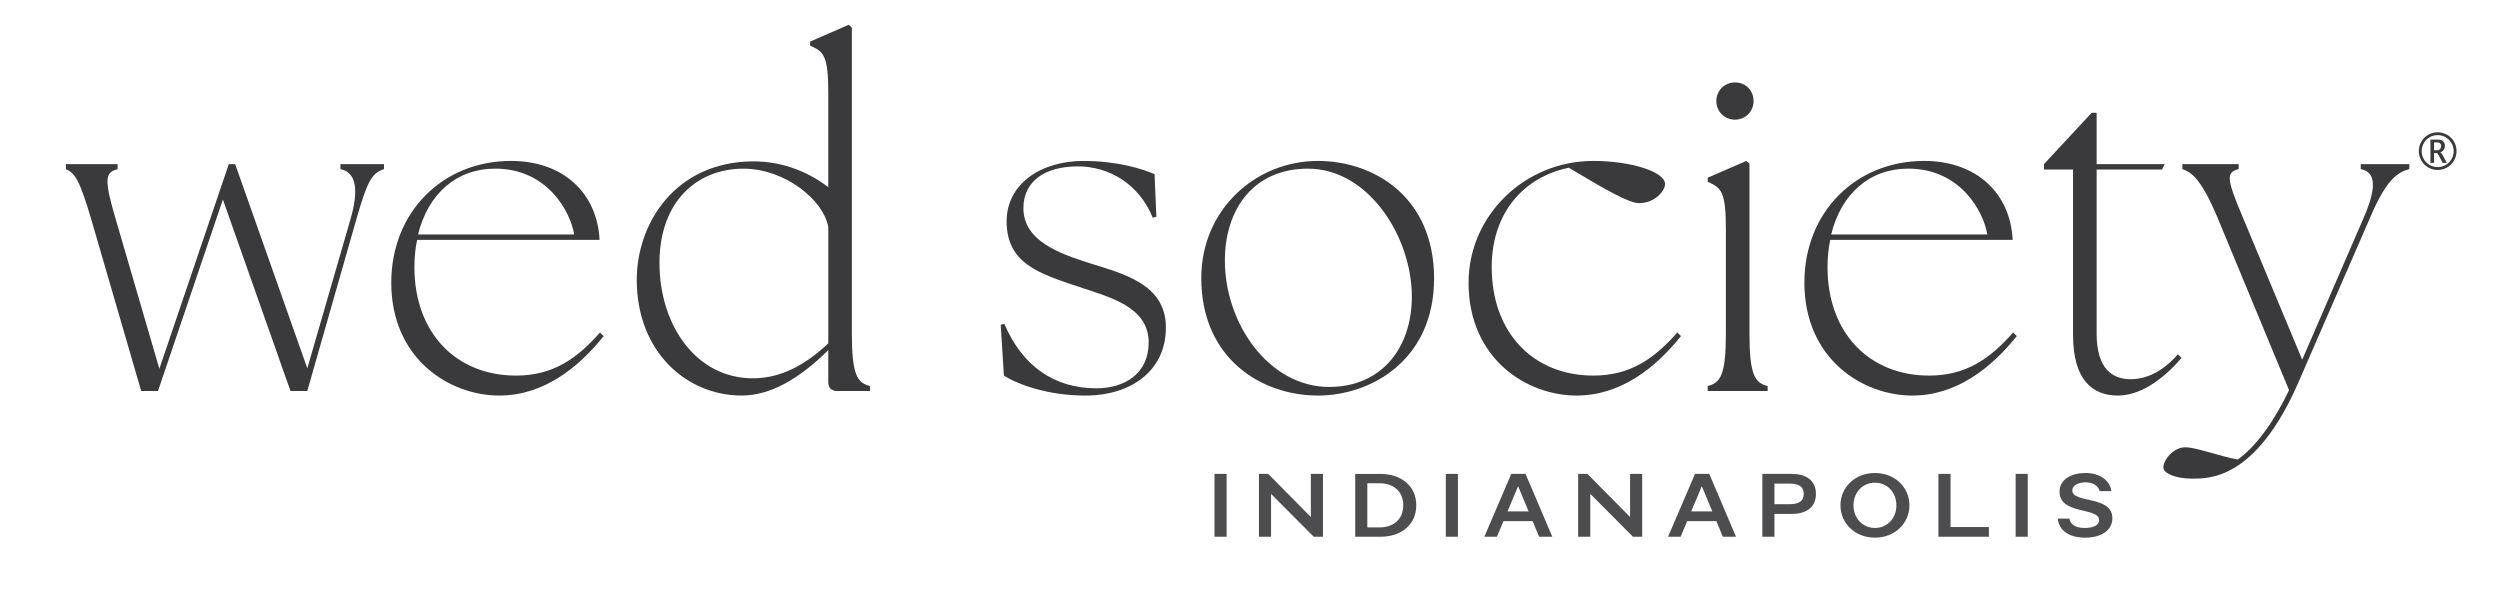 <svg xmlns="http://www.w3.org/2000/svg" id="uuid-6143558b-06fa-42cd-987d-928866566eaf" viewBox="0 0 1261.27 308.68"><defs><style>.uuid-5575165e-08e1-44fa-994d-4437f72156c7{fill:#3a393b;}.uuid-03aa4d0d-8b14-41a2-b7a7-0cf99f921058{opacity:.9;}</style></defs><path class="uuid-5575165e-08e1-44fa-994d-4437f72156c7" d="M33.24,85.32v-2.52h26.1v2.52c-6.41,1.6-6.87,5.27-.92,25.41l21.98,75.32,35.03-103.25h3.21l36.4,103.03,21.75-75.1c4.35-14.88,2.98-23.81-5.04-25.41v-2.52h21.98v2.52c-5.95,2.06-8.24,5.27-13.97,25.41l-24.73,86.54h-8.47l-34.11-96.62-32.74,96.62h-8.47l-25.18-86.54c-5.95-20.15-8.24-23.35-12.82-25.41Z"></path><path class="uuid-5575165e-08e1-44fa-994d-4437f72156c7" d="M197.4,142.55c0-35.49,25.87-61.36,60.44-61.36,26.33,0,43.5,16.26,44.64,39.84h-92.04c-.92,4.35-1.37,8.93-1.37,13.74,0,33.2,21.06,54.72,51.28,54.72,18.54,0,30.68-8.47,42.36-21.75l1.83,1.83c-12.82,16.03-30.45,29.99-52.66,29.99-25.18,0-54.49-18.54-54.49-57.01ZM289.67,118.28c-1.83-11.45-13.51-33.2-39.84-33.2-19.69,0-33.88,12.82-38.92,33.2h78.76Z"></path><path class="uuid-5575165e-08e1-44fa-994d-4437f72156c7" d="M321.26,141.18c0-28.62,19.46-59.3,58.15-59.76,16.48-.23,29.99,6.41,38.46,13.05v-47.62c0-18.77-2.29-20.83-9.16-23.81v-2.06l19.46-8.47,1.6,1.37v154.31c0,21.06,2.75,24.96,9.16,26.56v2.52h-16.48c-2.98,0-4.58-1.6-4.58-4.58v-16.03c-14.65,14.42-29.08,22.89-43.73,22.89-27.7,0-52.89-21.98-52.89-58.38ZM379.87,190.86c13.97,0,26.33-6.64,38.01-17.63v-58.61c-2.29-13.74-21.98-29.53-42.81-29.53-23.35,0-42.36,16.48-42.36,47.62s18.32,58.15,47.16,58.15Z"></path><path class="uuid-5575165e-08e1-44fa-994d-4437f72156c7" d="M506.47,189.49l-1.6-25.64,1.83-.46c9.16,21.52,25.41,32.51,46.48,32.51,14.42,0,26.33-7.55,26.33-23.12,0-18.55-20.83-23.12-36.17-28.39-19-6.41-35.49-11.45-35.49-32.74,0-18.77,17.17-30.45,38.69-30.45,16.94,0,29.53,3.89,35.94,6.64l.92,21.52-1.83.46c-6.87-16.94-21.98-25.87-37.78-25.87-16.71,0-27.47,7.55-27.47,21.06,0,16.48,18.09,22.9,33.2,27.7,16.48,5.27,38.69,10.3,38.69,32.51s-18.09,34.11-39.61,34.34c-20.15.23-35.72-5.95-42.13-10.07Z"></path><path class="uuid-5575165e-08e1-44fa-994d-4437f72156c7" d="M606.06,140.26c0-34.57,27.47-59.07,58.84-59.07,28.39,0,58.61,18.32,58.61,59.3s-31.6,59.07-58.61,59.07c-28.39,0-58.84-18.54-58.84-59.3ZM670.62,195.21c26.56,0,41.67-19.92,41.67-45.56,0-29.99-21.75-64.56-52.43-64.56-27.02,0-41.9,19.92-41.9,46.48,0,31.37,21.98,63.65,52.66,63.65Z"></path><path class="uuid-5575165e-08e1-44fa-994d-4437f72156c7" d="M740.91,142.55c0-33.66,28.16-61.36,62.96-61.36,19,0,36.17,5.49,36.17,11.68,0,3.43-5.27,9.62-13.05,9.62-5.04,0-16.03-6.18-35.49-17.86-22.44,4.58-38.92,22.44-38.92,50.14,0,33.2,21.06,54.72,51.28,54.72,18.54,0,30.68-8.47,42.36-21.75l1.83,1.83c-12.82,16.03-30.45,29.99-52.66,29.99-25.18,0-54.49-18.54-54.49-57.01Z"></path><path class="uuid-5575165e-08e1-44fa-994d-4437f72156c7" d="M861.56,194.75c6.41-1.6,9.16-5.49,9.16-26.56v-52.66c0-18.77-2.29-20.83-9.16-23.81v-2.06l19.46-8.47,1.6,1.37v85.63c0,21.06,2.75,24.96,9.16,26.56v2.52h-30.22v-2.52ZM875.3,41.59c5.49,0,9.39,4.12,9.39,9.39s-4.12,9.39-9.39,9.39-9.39-4.12-9.39-9.39,4.12-9.39,9.39-9.39Z"></path><path class="uuid-5575165e-08e1-44fa-994d-4437f72156c7" d="M910.33,142.55c0-35.49,25.87-61.36,60.44-61.36,26.33,0,43.5,16.26,44.64,39.84h-92.04c-.92,4.35-1.37,8.93-1.37,13.74,0,33.2,21.06,54.72,51.28,54.72,18.54,0,30.68-8.47,42.36-21.75l1.83,1.83c-12.82,16.03-30.45,29.99-52.66,29.99-25.18,0-54.49-18.54-54.49-57.01ZM1002.6,118.28c-1.83-11.45-13.51-33.2-39.84-33.2-19.69,0-33.88,12.82-38.92,33.2h78.76Z"></path><path class="uuid-5575165e-08e1-44fa-994d-4437f72156c7" d="M1045.86,168.88v-83.34h-14.65v-2.75l24.04-25.87h2.52v25.87h34.34l-1.37,2.75h-32.97v82.88c0,17.17,7.56,22.9,17.17,22.9,8.01,0,16.26-3.89,23.81-12.59l1.83,1.83c-7.1,8.47-19.23,19-32.05,19s-22.67-7.78-22.67-30.68Z"></path><path class="uuid-5575165e-08e1-44fa-994d-4437f72156c7" d="M1091.42,235.96c0-4.12,5.27-10.3,10.99-10.3s17.63,4.58,26.56,6.18c10.53-7.55,19.46-21.52,25.87-35.03l-36.17-87.23c-8.24-19.46-13.05-22.67-17.63-24.27v-2.52h28.39v2.52c-6.41,1.6-6.18,4.81,2.06,24.27l29.99,71.89,31.14-71.89c6.18-14.42,6.41-22.67-1.6-24.27v-2.52h24.5v2.52c-5.72,1.6-11.45,4.81-19.69,24.27l-36.17,83.11c-21.75,50.14-46.02,48.77-54.03,48.77s-14.19-2.75-14.19-5.49Z"></path><path class="uuid-5575165e-08e1-44fa-994d-4437f72156c7" d="M1229.82,85.75c-1.67,0-3.23-.41-4.69-1.23-1.46-.82-2.62-1.97-3.5-3.46-.88-1.49-1.31-3.09-1.31-4.82s.42-3.28,1.27-4.76c.84-1.48,2.01-2.64,3.5-3.48,1.49-.84,3.07-1.26,4.74-1.26s3.26.42,4.75,1.26c1.49.84,2.65,2,3.5,3.48.85,1.48,1.27,3.07,1.27,4.76s-.44,3.33-1.32,4.82c-.88,1.49-2.05,2.64-3.51,3.46-1.46.82-3.03,1.23-4.69,1.23ZM1229.82,84.31c1.41,0,2.74-.35,3.98-1.04,1.24-.69,2.23-1.66,2.98-2.92.75-1.25,1.12-2.62,1.11-4.1,0-1.44-.36-2.78-1.08-4.04-.72-1.26-1.71-2.25-2.97-2.97-1.26-.72-2.6-1.08-4.02-1.08s-2.77.36-4.03,1.08c-1.26.72-2.25,1.71-2.97,2.97-.71,1.26-1.07,2.61-1.07,4.04s.37,2.85,1.11,4.1c.74,1.26,1.73,2.23,2.97,2.92,1.23.69,2.56,1.04,3.99,1.04ZM1228.01,82.16h-1.84v-11.74h3.74c.91,0,1.6.13,2.07.4.47.27.84.64,1.11,1.13.27.49.4,1.03.4,1.61,0,.67-.19,1.31-.56,1.92-.38.61-.96,1.08-1.74,1.41.41.26.85.82,1.32,1.67l1.93,3.6h-2.1l-1.62-3.06-.37-.72c-.44-.77-.76-1.16-.95-1.16h-1.38v4.94ZM1228.01,75.81h1.29c.86,0,1.45-.22,1.78-.67.33-.44.49-.93.49-1.47,0-.33-.06-.63-.19-.9-.13-.27-.32-.49-.58-.67-.26-.18-.71-.27-1.36-.27h-1.42v3.98Z"></path><g class="uuid-03aa4d0d-8b14-41a2-b7a7-0cf99f921058"><path class="uuid-5575165e-08e1-44fa-994d-4437f72156c7" d="M618.84,239.08v31.71h-6.12v-31.71h6.12Z"></path><path class="uuid-5575165e-08e1-44fa-994d-4437f72156c7" d="M667.45,239.08v31.71h-4.67l-21.52-21.61v21.61h-6.12v-31.71h4.67l21.52,21.75v-21.75h6.12Z"></path><path class="uuid-5575165e-08e1-44fa-994d-4437f72156c7" d="M714.52,254.94c0,9.97-7.79,15.86-18.12,15.86h-12.68v-31.71h12.68c10.33,0,18.12,5.89,18.12,15.86ZM707.95,254.94c0-7.34-5.26-11.14-12.01-11.14h-6.12v22.29h6.12c6.75,0,12.01-3.81,12.01-11.14Z"></path><path class="uuid-5575165e-08e1-44fa-994d-4437f72156c7" d="M735.54,239.08v31.71h-6.12v-31.71h6.12Z"></path><path class="uuid-5575165e-08e1-44fa-994d-4437f72156c7" d="M773.23,262.91h-14.72l-3.31,7.88h-6.34l13.59-31.71h7.2l13.5,31.71h-6.66l-3.26-7.88ZM771.2,258.02l-5.3-12.73-5.35,12.73h10.65Z"></path><path class="uuid-5575165e-08e1-44fa-994d-4437f72156c7" d="M828.5,239.08v31.71h-4.67l-21.52-21.61v21.61h-6.12v-31.71h4.67l21.52,21.75v-21.75h6.12Z"></path><path class="uuid-5575165e-08e1-44fa-994d-4437f72156c7" d="M865.92,262.91h-14.72l-3.31,7.88h-6.34l13.59-31.71h7.2l13.5,31.71h-6.66l-3.26-7.88ZM863.88,258.02l-5.3-12.73-5.35,12.73h10.65Z"></path><path class="uuid-5575165e-08e1-44fa-994d-4437f72156c7" d="M916.16,249.18c0,7.11-5.35,10.1-12.23,10.1h-8.7v11.51h-6.12v-31.71h14.81c6.89,0,12.23,2.99,12.23,10.1ZM910,249.18c0-3.58-2.31-5.21-7.43-5.21h-7.34v10.42h7.34c5.12,0,7.43-1.63,7.43-5.21Z"></path><path class="uuid-5575165e-08e1-44fa-994d-4437f72156c7" d="M963.32,254.94c0,9.02-7.29,16.31-17.4,16.31s-17.4-7.29-17.4-16.31,7.29-16.31,17.4-16.31,17.4,7.29,17.4,16.31ZM956.75,254.94c0-6.52-4.62-11.42-10.83-11.42s-10.83,4.89-10.83,11.42,4.62,11.42,10.83,11.42,10.83-4.89,10.83-11.42Z"></path><path class="uuid-5575165e-08e1-44fa-994d-4437f72156c7" d="M1003.41,265.9v4.89h-25.46v-31.71h6.12v26.82h19.34Z"></path><path class="uuid-5575165e-08e1-44fa-994d-4437f72156c7" d="M1023.03,239.08v31.71h-6.12v-31.71h6.12Z"></path><path class="uuid-5575165e-08e1-44fa-994d-4437f72156c7" d="M1065.7,261.42c0,6.02-5.39,9.83-13.73,9.83-7.75,0-13.14-3.31-13.82-9.6h5.93c.54,3.67,4.12,4.71,7.79,4.71,3.94,0,7.16-1.27,7.16-3.94,0-6.66-19.98-2.58-19.98-14.32,0-6.34,6.07-9.47,13.05-9.47s12.23,3.4,13.14,9.15h-5.93c-.82-2.85-3.44-4.44-7.16-4.44s-6.66,1.59-6.66,4.08c0,6.7,20.21,2.36,20.21,14Z"></path></g></svg>